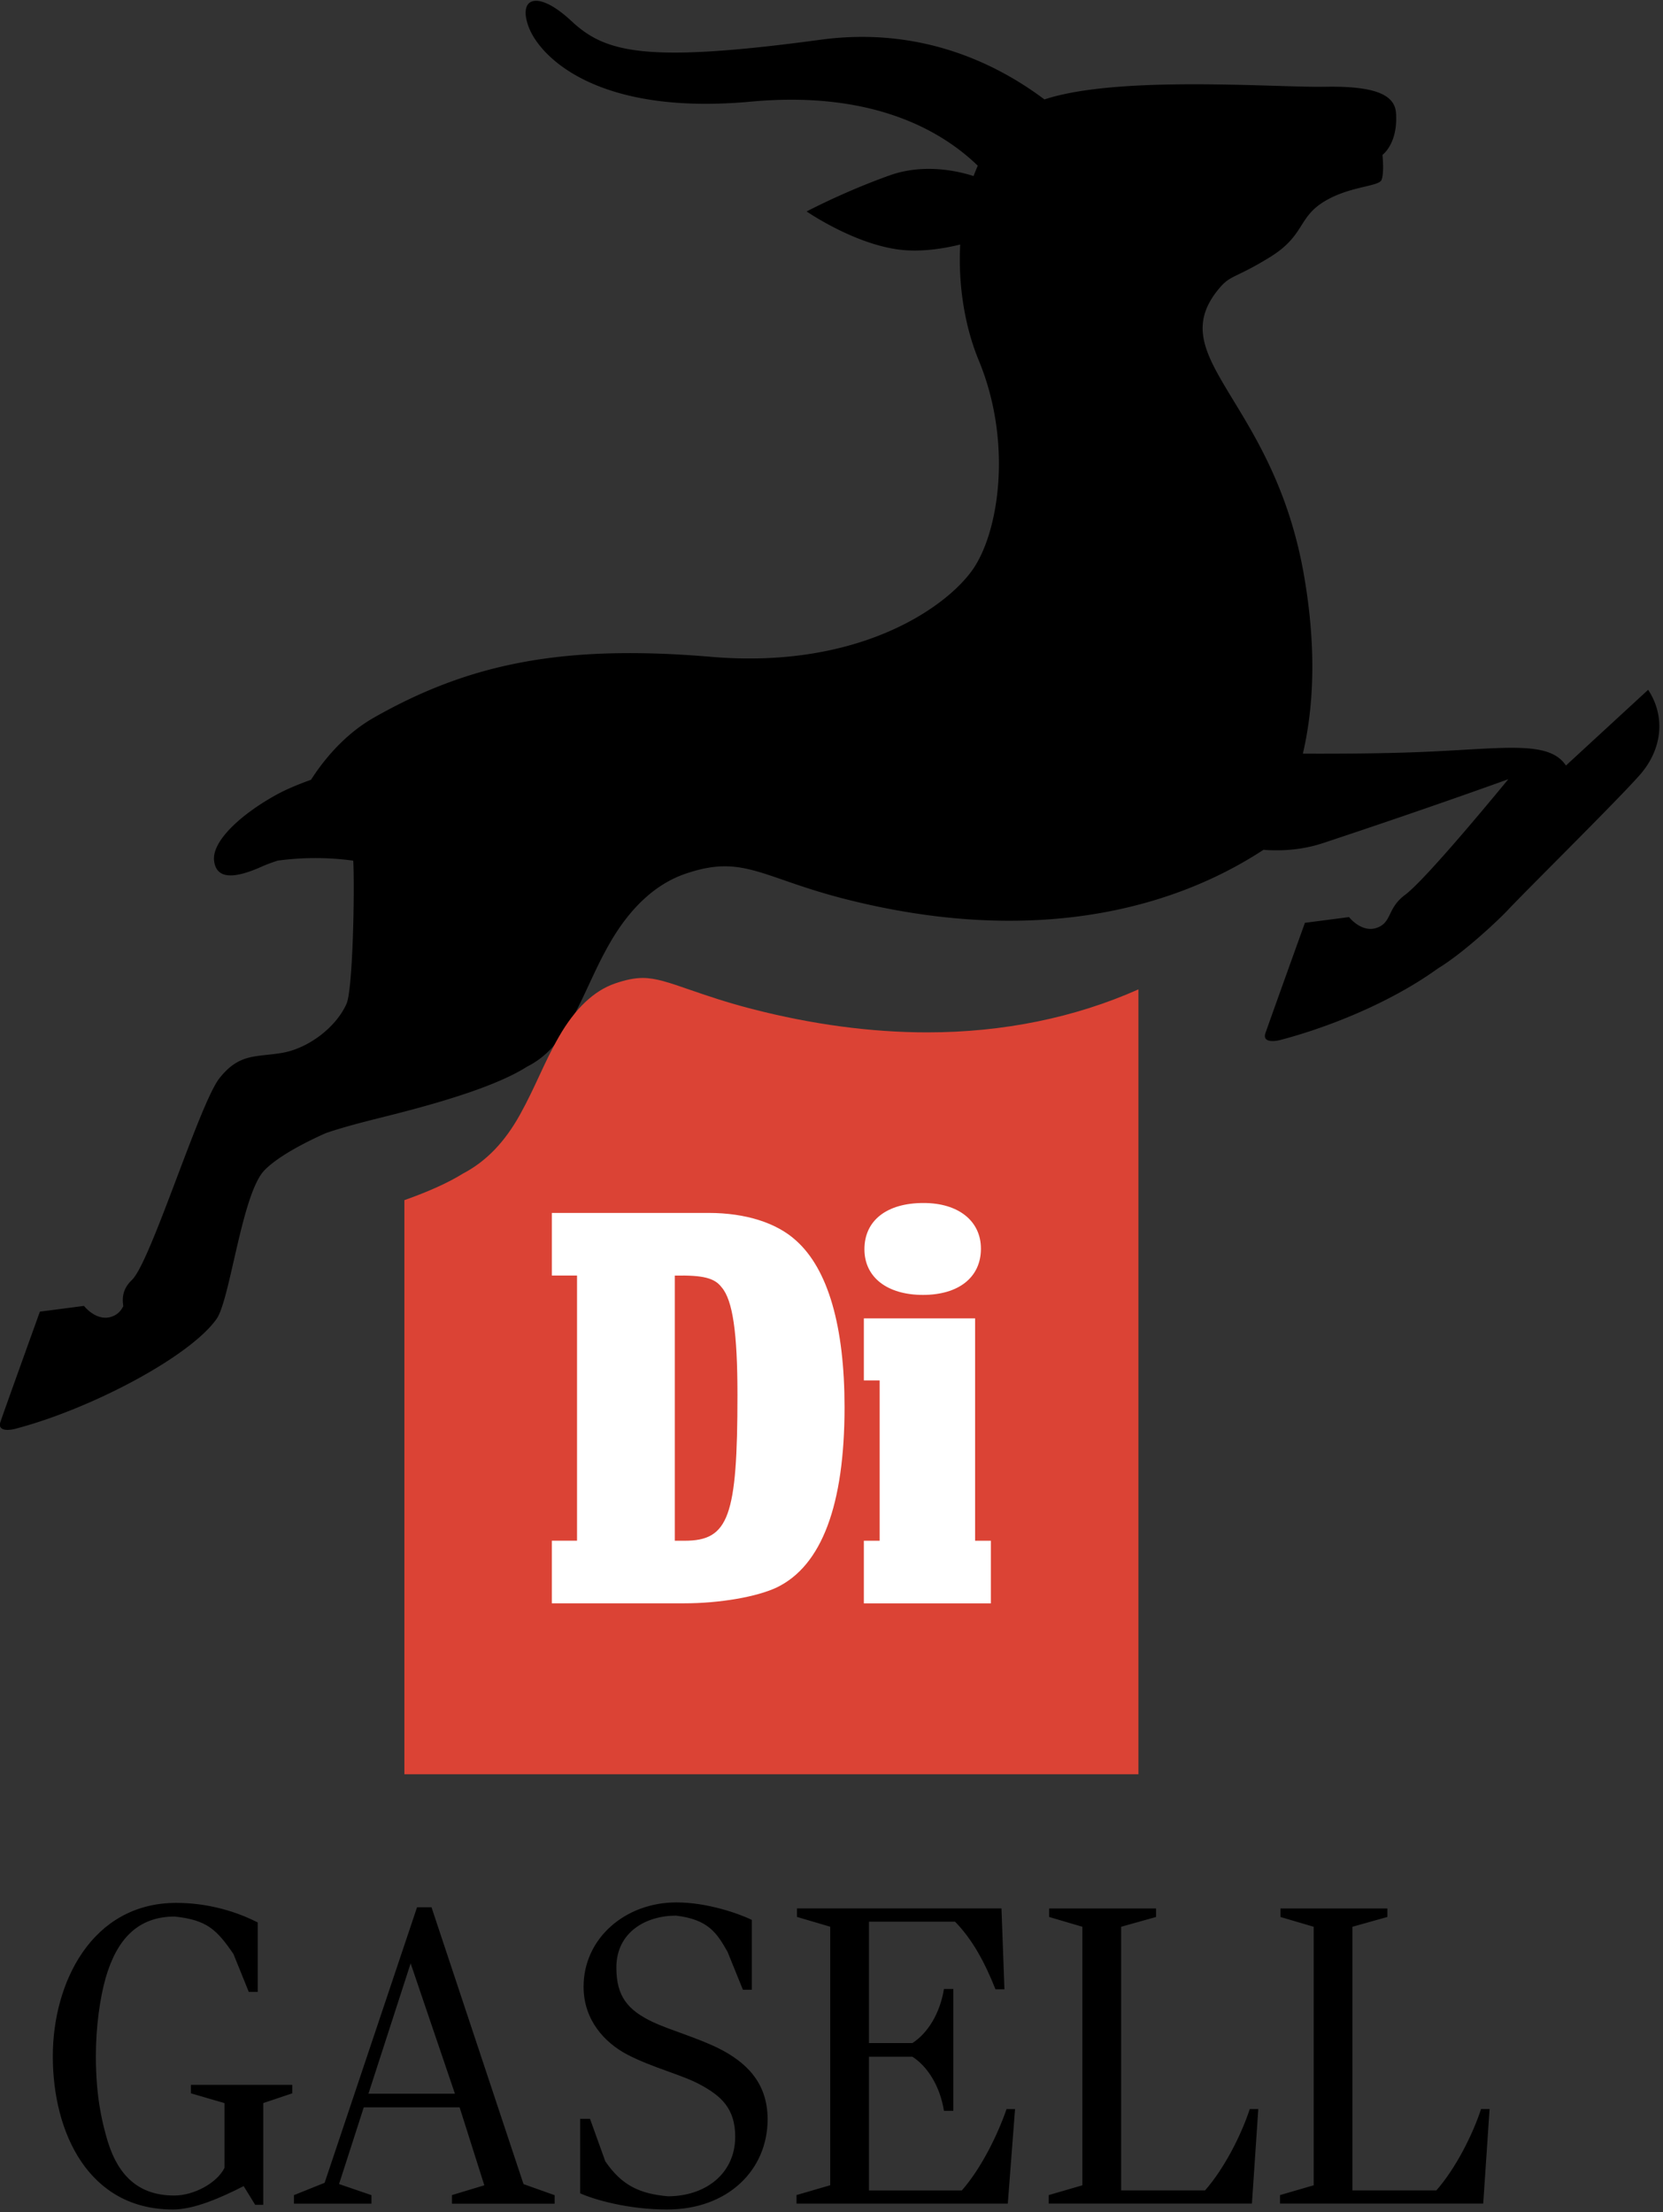 <svg xmlns="http://www.w3.org/2000/svg" width="348" height="463" viewBox="0 0 348 463"><rect x="0" y="0" width="348" height="463" fill="#333333" stroke="none"/><g fill="none" fill-rule="evenodd"><path d="M327.69 160.23c-3.6-5.44-13.27-3.49-30.94-2.81-7.74.3-16.57.35-24.11.32 2.34-10.06 2.85-22.4.2-37.51-6.47-36.85-29.98-45.31-17.66-59.93 2.37-2.81 3.28-1.99 10.54-6.46 7.27-4.47 5.86-8.2 11.19-11.54 5.32-3.35 11.57-3.2 12.18-4.63.61-1.44.2-5.25.2-5.25s3.24-2.3 2.85-8.65c-.21-3.51-3.38-5.83-14.93-5.61-10.27.19-43.16-2.46-58.65 2.65-10.11-7.59-26-15.32-46.89-12.49-36.85 4.99-45.05 2.65-52.1-3.92-7.08-6.61-11.27-4.94-8.92 1.29 2.23 5.92 13.89 18.59 46.5 15.58 25.51-2.35 39.94 6.13 47.46 13.41-.31.71-.61 1.43-.88 2.17-3.05-.99-10.27-2.74-17.54-.15-9.57 3.41-17.39 7.56-17.39 7.56s10.88 7.52 20.91 8.13c3.9.23 7.84-.38 11.22-1.21-.44 8.37.91 17.06 3.89 24.26 7.1 17.16 4.24 35.94-1.31 43.83-5.55 7.89-23.82 20.82-54.66 18.21-30.83-2.62-50.5 1.28-70.64 12.74-4.89 2.78-9.46 7.27-13.13 12.99-2.57.92-5.06 1.95-7.07 3.04-7.58 4.14-13.72 9.82-13.21 13.93.51 4.11 4.62 3.59 9.96 1.21.95-.43 2.1-.85 3.31-1.25a58.473 58.473 0 0115.85 0c.32 6.03-.07 26.93-1.41 29.96-2.2 4.96-8.03 9.34-13.47 10.27-5.44.93-8.94.01-13.12 5.31-4.18 5.31-14.38 38.5-18.32 42.23-2.06 1.95-2.02 3.95-1.8 5.48-.41.77-.88 1.43-1.78 1.91-3.48 1.85-6.45-1.97-6.45-1.97l-9.22 1.2S.83 295.4.08 297.65c-.58 1.72 1.32 1.87 3.13 1.4 15.9-4.17 36.53-15.1 42.1-22.98 2.87-4.06 5.28-26.24 10.04-31.14 2.42-2.49 7.22-5.26 12.82-7.76 4.37-1.52 10.23-2.91 14.44-3.98 10.49-2.68 21.55-6.02 27.71-9.95 2.99-1.5 6.16-4.16 9.09-9.44 3.18-5.74 4.89-10.62 8.17-16.35 4.49-7.84 9.92-12.53 15.83-14.56 12-4.13 15.8.72 32.98 5.16 38.05 9.81 67.76 3.08 88-10.18 4.23.32 8.44-.07 12.53-1.43 22.99-7.62 38.71-13.35 38.71-13.35s-16.93 20.73-21.58 24.19c-3.58 2.67-2.83 5.33-5.3 6.64-3.49 1.85-6.45-1.97-6.45-1.97l-9.23 1.2s-7.51 20.87-8.27 23.12c-.58 1.72 1.32 1.87 3.13 1.4 9.31-2.44 22.62-7.49 33.03-15.01 5.3-3.21 12.54-10.03 14.42-12.03 4.62-4.9 22.75-22.77 27.67-28.32 4.94-5.55 5.44-12.49 1.84-17.93l-17.2 15.85z" fill="#000" fill-rule="nonzero"></path><path d="M194.05 216.08c-11.74 0-24.09-1.65-36.72-4.91-5.43-1.4-9.61-2.85-12.98-4.01-4.29-1.49-7.13-2.47-9.84-2.47-1.68 0-3.54.37-5.83 1.16-4.41 1.52-8.37 5.28-11.75 11.19-1.57 2.73-2.76 5.29-4.02 8-1.21 2.6-2.46 5.3-4.1 8.26-3.2 5.77-7.11 9.81-11.94 12.34-3.04 1.89-7.08 3.72-12.25 5.56v120.16h153.61V207.08c-13.26 5.9-28.26 9-44.18 9z" fill="#DB4335" fill-rule="nonzero"></path><path d="M55.09 440.18v21.3H53.4l-2.41-3.92c-4.9 2.5-10.43 4.9-14.8 4.9-17.65 0-25.14-16.05-25.14-32.09 0-15.33 8.11-32.09 25.85-32.09 8.2 0 14.44 2.76 17.03 4.1v14.53h-1.87l-3.21-7.93c-3.48-5.08-5.53-7.13-12.3-7.84-7.75 0-12.12 4.81-14.44 12.84-1.16 4.1-2.05 10.07-2.05 16.4 0 8.56 1.34 13.64 2.05 16.31 2.05 7.93 6.24 12.84 14.35 12.84 4.1 0 8.91-2.58 10.52-5.79v-13.55l-7.04-2.05v-1.78h21.22v1.78l-6.07 2.04zm39.49 21.04v-1.78l6.77-2.05-5.17-16.31H76.12l-5.17 16.05 6.78 2.32v1.78H61.51v-1.78l6.42-2.58 19.34-57.67h3.03l19.25 57.94 6.51 2.32v1.78H94.58v-.02zm-8.65-50.28l-8.83 27.28h18.1l-9.27-27.28zm53.66 51.52c-8.29 0-15.42-2.14-18.18-3.39v-15.6h2.05l3.21 8.91c3.48 5.08 7.22 6.78 13.1 7.31 7.84 0 14.08-4.72 14.08-12.48 0-5.97-3.03-8.56-7.31-10.88-3.74-2.05-10.07-3.57-15.33-6.33-4.72-2.5-9.09-7.22-9.09-14.17 0-10.16 8.74-17.65 19.43-17.65 6.42 0 13.01 2.32 15.78 3.66v14.62h-1.87l-3.21-7.93c-2.23-3.92-4.01-6.78-10.79-7.58-6.33 0-12.48 3.48-12.48 10.88 0 6.06 2.41 8.91 7.67 11.41 3.39 1.6 9.36 3.3 13.82 5.53 5.44 2.76 10.16 6.95 10.16 14.8 0 10.6-8.29 18.89-21.04 18.89zm27.1-3.03l7.04-2.05v-54.11l-6.95-2.05v-1.78h42.79l.62 16.94h-1.87c-2.23-5.62-4.81-10.43-8.47-14.17h-18.01v25.41h9.09c3.21-2.05 5.79-6.24 6.6-11.32h1.96v25.5h-1.96c-.8-5.08-3.39-9.27-6.6-11.32h-9.09v27.99h19.43c4.01-4.55 7.49-11.59 9.36-17.03h1.78l-1.52 19.79h-44.21v-1.8h.01zm95.29 1.79h-42.52v-1.78l7.04-2.05v-54.11l-6.95-2.05v-1.78h22.37v1.78l-7.31 2.05v55.18h17.56c4.01-4.55 7.58-11.59 9.36-17.03h1.78l-1.33 19.79zm48.4 0h-42.52v-1.78l7.04-2.05v-54.11l-6.95-2.05v-1.78h22.37v1.78l-7.31 2.05v55.18h17.56c4.01-4.55 7.58-11.59 9.36-17.03h1.78l-1.33 19.79z" fill="#000" fill-rule="nonzero"></path><path d="M96.15 232.63H226.7v123.82H96.15z"></path><path d="M120.75 266.98h-5.27v-13.11h32.83c7.72 0 14.21 2.08 18.25 5.76 6.74 6 10.17 18.01 10.17 34.91 0 20.46-4.78 33.2-14.21 37.73-4.17 1.96-11.88 3.31-19.36 3.31h-27.68v-13.11h5.27v-55.49zm22.54 55.5c9.19 0 11.03-5.02 11.03-30.5 0-12.98-.98-19.85-3.31-22.54-1.47-1.96-3.92-2.57-9.8-2.45v55.49h2.08zm60.75 0h3.31v13.11h-26.58v-13.11h3.31v-33.56h-3.31v-12.98h23.28v46.54h-.01zm1.23-61.13c0 6-4.66 9.68-12.13 9.68-7.47 0-12.25-3.68-12.25-9.56 0-6 4.65-9.68 12.37-9.68 7.35 0 12.01 3.8 12.01 9.56z" fill-rule="nonzero" style="fill: rgb(255, 255, 255);"></path></g></svg>
